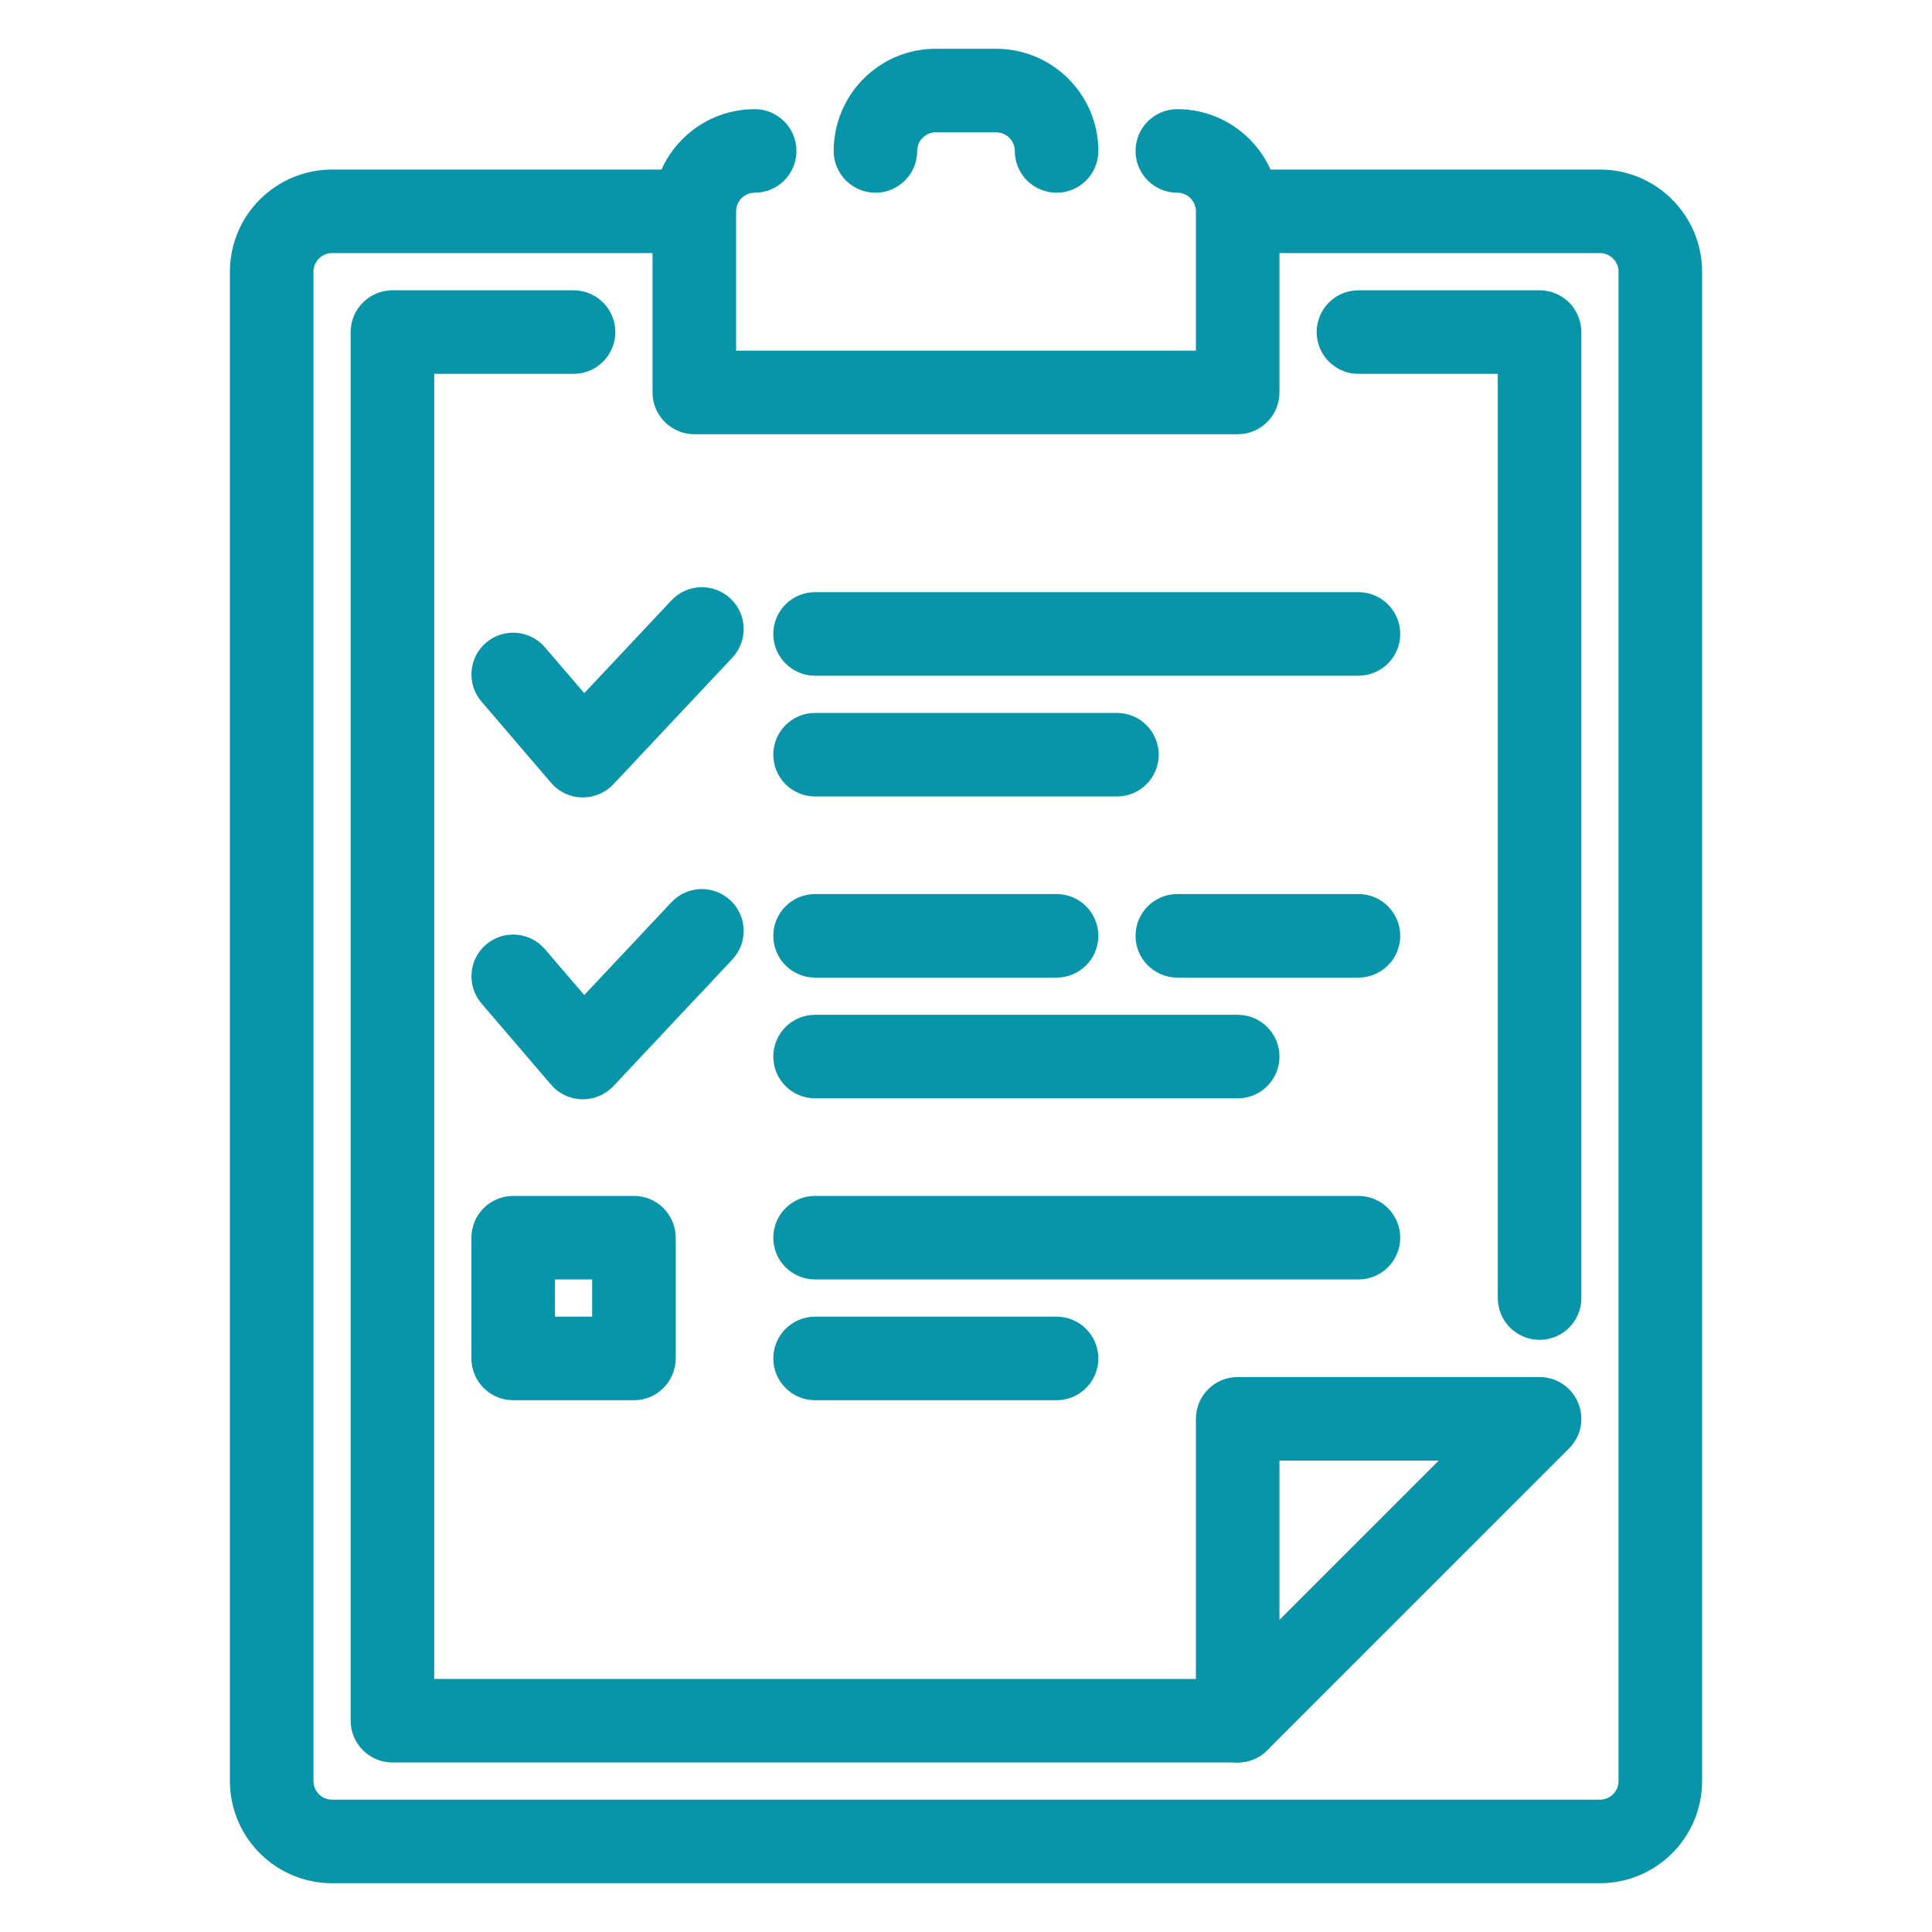 <!DOCTYPE svg PUBLIC "-//W3C//DTD SVG 1.1//EN" "http://www.w3.org/Graphics/SVG/1.1/DTD/svg11.dtd">
<!-- Uploaded to: SVG Repo, www.svgrepo.com, Transformed by: SVG Repo Mixer Tools -->
<svg width="80px" height="80px" viewBox="0 0 32 32" enable-background="new 0 0 32 32" id="_x3C_Layer_x3E_" version="1.1" xml:space="preserve" xmlns="http://www.w3.org/2000/svg" xmlns:xlink="http://www.w3.org/1999/xlink" fill="#0895a9" stroke="#0895a9" stroke-width="0.384">
<g id="SVGRepo_bgCarrier" stroke-width="0"/>
<g id="SVGRepo_tracerCarrier" stroke-linecap="round" stroke-linejoin="round" stroke="#CCCCCC" stroke-width="0.064"/>
<g id="SVGRepo_iconCarrier"> <g id="clipboard"> <g> <g> <g> <path d="M26.5,3h-5.958v1H26.5C26.776,4,27,4.225,27,4.5v25c0,0.275-0.224,0.5-0.5,0.5h-21 C5.224,30,5,29.775,5,29.5v-25C5,4.225,5.224,4,5.5,4h6V3h-6C4.673,3,4,3.673,4,4.5v25C4,30.327,4.673,31,5.5,31h21 c0.827,0,1.5-0.673,1.5-1.5v-25C28,3.673,27.327,3,26.5,3z" fill="#0895a9"/> </g> </g> <g> <path d="M25.5,22c-0.276,0-0.5-0.224-0.5-0.5V6h-2.5C22.224,6,22,5.776,22,5.5S22.224,5,22.5,5h3 C25.776,5,26,5.224,26,5.5v16C26,21.776,25.776,22,25.5,22z" fill="#0895a9"/> </g> <g> <path d="M20.5,29h-14C6.224,29,6,28.776,6,28.5v-23C6,5.224,6.224,5,6.5,5h3C9.776,5,10,5.224,10,5.5 S9.776,6,9.5,6H7v22h13.5c0.276,0,0.5,0.224,0.5,0.5S20.776,29,20.5,29z" fill="#0895a9"/> </g> <g> <path d="M20.5,29c-0.064,0-0.129-0.013-0.191-0.038C20.122,28.885,20,28.702,20,28.5v-5 c0-0.276,0.224-0.5,0.5-0.5h5c0.202,0,0.385,0.122,0.462,0.309c0.078,0.187,0.035,0.402-0.108,0.545l-5,5 C20.758,28.949,20.63,29,20.5,29z M21,24v3.293L24.293,24H21z" fill="#0895a9"/> </g> <g id="customer_survey_questionnaire_2_"> <g> <g> <path d="M9.653,18.016c-0.004,0-0.007,0-0.011,0c-0.142-0.003-0.276-0.066-0.368-0.174l-1.153-1.346 c-0.18-0.209-0.156-0.525,0.054-0.705c0.21-0.18,0.526-0.154,0.705,0.055l0.791,0.922l1.59-1.693 c0.189-0.201,0.505-0.211,0.707-0.021s0.211,0.506,0.022,0.707l-1.972,2.099C9.923,17.959,9.791,18.016,9.653,18.016z" fill="#0895a9"/> </g> </g> <g> <g> <path d="M9.653,13.016c-0.004,0-0.007,0-0.011,0c-0.142-0.003-0.276-0.066-0.368-0.174l-1.153-1.346 c-0.18-0.209-0.156-0.525,0.054-0.705c0.21-0.18,0.526-0.154,0.705,0.055l0.791,0.922l1.59-1.693 c0.189-0.201,0.505-0.211,0.707-0.021s0.211,0.506,0.022,0.707l-1.972,2.099C9.923,12.959,9.791,13.016,9.653,13.016z" fill="#0895a9"/> </g> </g> <g> <g> <path d="M17.5,23h-4c-0.276,0-0.5-0.224-0.5-0.5s0.224-0.5,0.5-0.5h4c0.276,0,0.5,0.224,0.5,0.5 S17.776,23,17.5,23z" fill="#0895a9"/> </g> </g> <g> <g> <path d="M22.5,21h-9c-0.276,0-0.5-0.224-0.5-0.5s0.224-0.5,0.5-0.5h9c0.276,0,0.5,0.224,0.5,0.5 S22.776,21,22.5,21z" fill="#0895a9"/> </g> </g> <g> <g> <path d="M22.5,16h-3c-0.276,0-0.5-0.224-0.5-0.5s0.224-0.5,0.5-0.5h3c0.276,0,0.5,0.224,0.5,0.5 S22.776,16,22.5,16z" fill="#0895a9"/> </g> </g> <g> <g> <path d="M20.5,18h-7c-0.276,0-0.5-0.224-0.5-0.5s0.224-0.5,0.5-0.5h7c0.276,0,0.5,0.224,0.5,0.5 S20.776,18,20.5,18z" fill="#0895a9"/> </g> </g> <g> <g> <path d="M17.5,16h-4c-0.276,0-0.5-0.224-0.5-0.5s0.224-0.5,0.5-0.5h4c0.276,0,0.5,0.224,0.5,0.5 S17.776,16,17.5,16z" fill="#0895a9"/> </g> </g> <g> <g> <path d="M22.5,11h-9c-0.276,0-0.5-0.224-0.5-0.5s0.224-0.5,0.5-0.5h9c0.276,0,0.5,0.224,0.5,0.5 S22.776,11,22.5,11z" fill="#0895a9"/> </g> </g> <g> <g> <path d="M18.5,13h-5c-0.276,0-0.5-0.224-0.5-0.5s0.224-0.5,0.5-0.5h5c0.276,0,0.5,0.224,0.5,0.5 S18.776,13,18.5,13z" fill="#0895a9"/> </g> </g> <g> <g> <path d="M10.5,23h-2C8.224,23,8,22.776,8,22.5v-2C8,20.224,8.224,20,8.5,20h2c0.276,0,0.5,0.224,0.5,0.5v2 C11,22.776,10.776,23,10.5,23z M9,22h1v-1H9V22z" fill="#0895a9"/> </g> </g> </g> </g> <g> <path d="M20.5,7h-9C11.224,7,11,6.776,11,6.5v-3C11,2.673,11.673,2,12.5,2C12.776,2,13,2.224,13,2.5 S12.776,3,12.5,3C12.224,3,12,3.225,12,3.5V6h8V3.5C20,3.225,19.776,3,19.5,3C19.224,3,19,2.776,19,2.5S19.224,2,19.5,2 C20.327,2,21,2.673,21,3.5v3C21,6.776,20.776,7,20.5,7z" fill="#0895a9"/> </g> <g> <path d="M17.5,3C17.224,3,17,2.776,17,2.5C17,2.225,16.776,2,16.5,2h-1c-0.108,0-0.211,0.033-0.296,0.097 C15.074,2.192,15,2.339,15,2.5C15,2.776,14.776,3,14.5,3S14,2.776,14,2.5c0-0.475,0.228-0.926,0.609-1.207 C14.867,1.102,15.176,1,15.5,1h1C17.327,1,18,1.673,18,2.5C18,2.776,17.776,3,17.5,3z" fill="#0895a9"/> </g> </g> </g>
</svg>